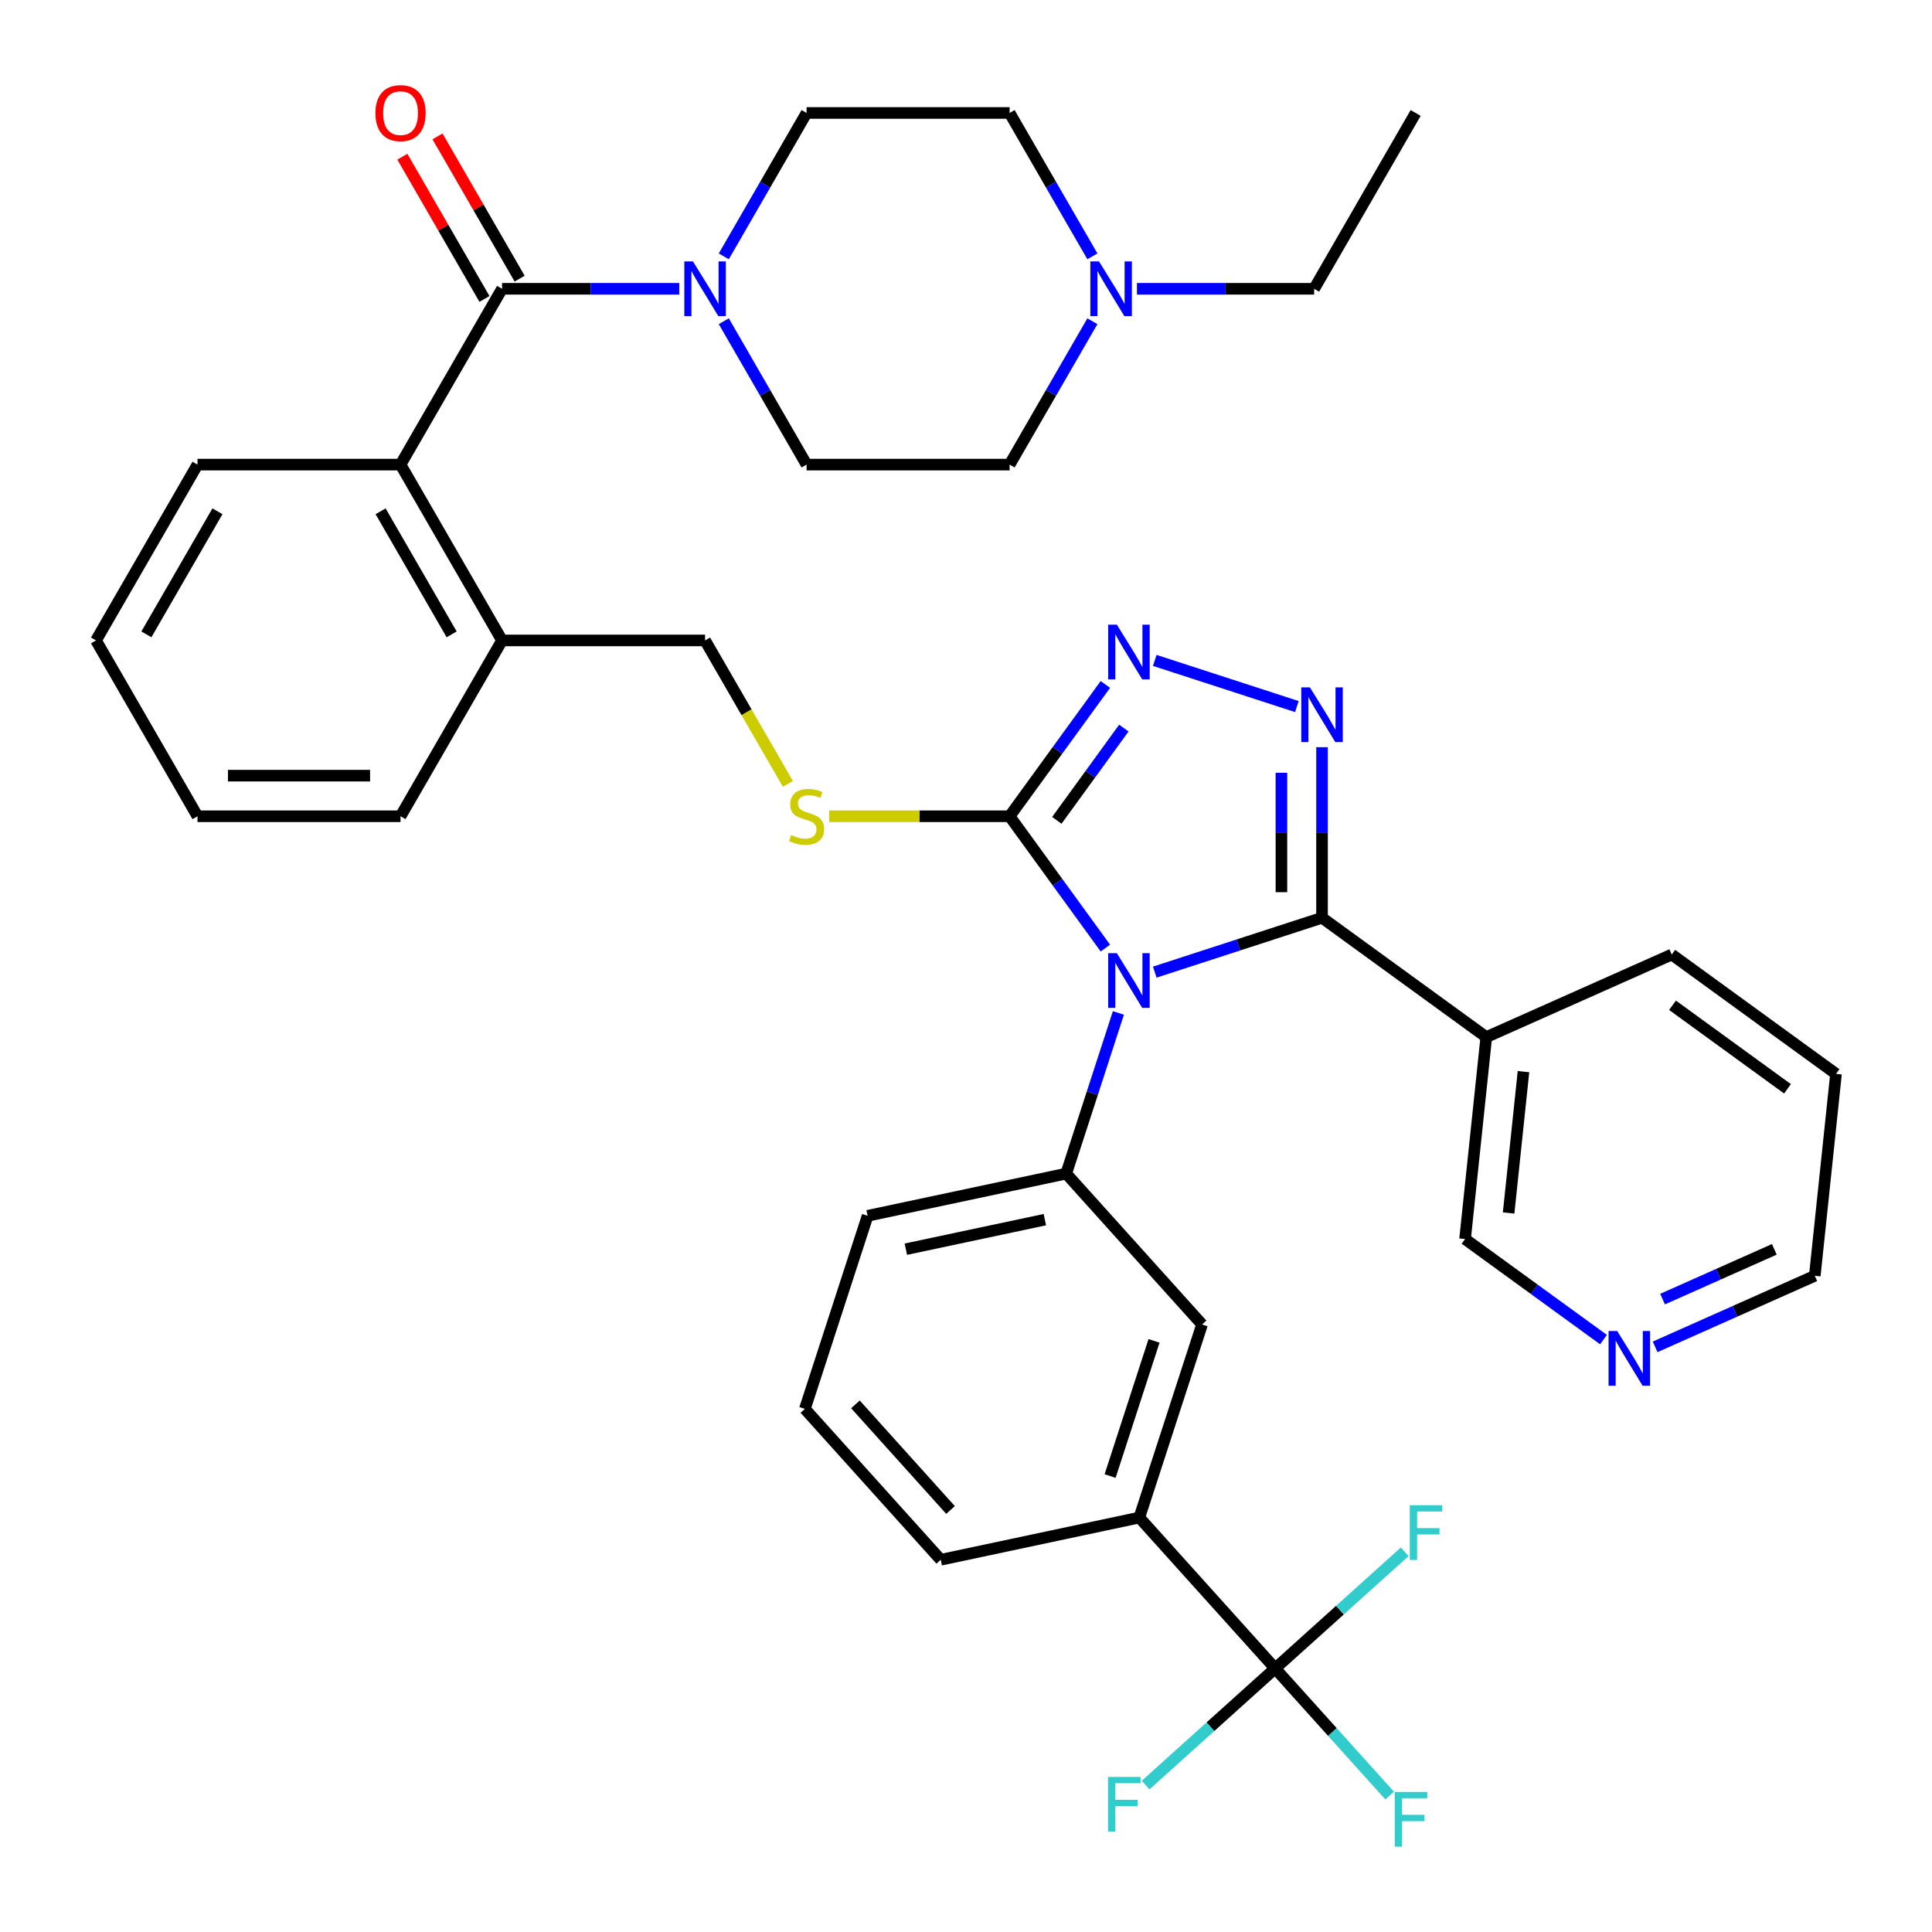 <?xml version='1.0' encoding='iso-8859-1'?>
<svg version='1.1' baseProfile='full'
              xmlns='http://www.w3.org/2000/svg'
                      xmlns:rdkit='http://www.rdkit.org/xml'
                      xmlns:xlink='http://www.w3.org/1999/xlink'
                  xml:space='preserve'
width='1000px' height='1000px' viewBox='0 0 1000 1000'>
<!-- END OF HEADER -->
<rect style='opacity:1.0;fill:#FFFFFF;stroke:none' width='1000' height='1000' x='0' y='0'> </rect>
<path class='bond-0' d='M 208.253,81.111 L 229.505,117.92' style='fill:none;fill-rule:evenodd;stroke:#FF0000;stroke-width:6px;stroke-linecap:butt;stroke-linejoin:miter;stroke-opacity:1' />
<path class='bond-0' d='M 229.505,117.92 L 250.757,154.73' style='fill:none;fill-rule:evenodd;stroke:#000000;stroke-width:6px;stroke-linecap:butt;stroke-linejoin:miter;stroke-opacity:1' />
<path class='bond-0' d='M 226.454,70.602 L 247.707,107.412' style='fill:none;fill-rule:evenodd;stroke:#FF0000;stroke-width:6px;stroke-linecap:butt;stroke-linejoin:miter;stroke-opacity:1' />
<path class='bond-0' d='M 247.707,107.412 L 268.959,144.222' style='fill:none;fill-rule:evenodd;stroke:#000000;stroke-width:6px;stroke-linecap:butt;stroke-linejoin:miter;stroke-opacity:1' />
<path class='bond-1' d='M 259.858,149.476 L 305.717,149.476' style='fill:none;fill-rule:evenodd;stroke:#000000;stroke-width:6px;stroke-linecap:butt;stroke-linejoin:miter;stroke-opacity:1' />
<path class='bond-1' d='M 305.717,149.476 L 351.576,149.476' style='fill:none;fill-rule:evenodd;stroke:#0000FF;stroke-width:6px;stroke-linecap:butt;stroke-linejoin:miter;stroke-opacity:1' />
<path class='bond-2' d='M 259.858,149.476 L 207.315,240.482' style='fill:none;fill-rule:evenodd;stroke:#000000;stroke-width:6px;stroke-linecap:butt;stroke-linejoin:miter;stroke-opacity:1' />
<path class='bond-3' d='M 588.481,149.476 L 634.34,149.476' style='fill:none;fill-rule:evenodd;stroke:#0000FF;stroke-width:6px;stroke-linecap:butt;stroke-linejoin:miter;stroke-opacity:1' />
<path class='bond-3' d='M 634.34,149.476 L 680.199,149.476' style='fill:none;fill-rule:evenodd;stroke:#000000;stroke-width:6px;stroke-linecap:butt;stroke-linejoin:miter;stroke-opacity:1' />
<path class='bond-4' d='M 565.422,132.689 L 543.996,95.579' style='fill:none;fill-rule:evenodd;stroke:#0000FF;stroke-width:6px;stroke-linecap:butt;stroke-linejoin:miter;stroke-opacity:1' />
<path class='bond-4' d='M 543.996,95.579 L 522.571,58.469' style='fill:none;fill-rule:evenodd;stroke:#000000;stroke-width:6px;stroke-linecap:butt;stroke-linejoin:miter;stroke-opacity:1' />
<path class='bond-5' d='M 565.422,166.263 L 543.996,203.373' style='fill:none;fill-rule:evenodd;stroke:#0000FF;stroke-width:6px;stroke-linecap:butt;stroke-linejoin:miter;stroke-opacity:1' />
<path class='bond-5' d='M 543.996,203.373 L 522.571,240.482' style='fill:none;fill-rule:evenodd;stroke:#000000;stroke-width:6px;stroke-linecap:butt;stroke-linejoin:miter;stroke-opacity:1' />
<path class='bond-6' d='M 374.635,166.263 L 396.061,203.373' style='fill:none;fill-rule:evenodd;stroke:#0000FF;stroke-width:6px;stroke-linecap:butt;stroke-linejoin:miter;stroke-opacity:1' />
<path class='bond-6' d='M 396.061,203.373 L 417.486,240.482' style='fill:none;fill-rule:evenodd;stroke:#000000;stroke-width:6px;stroke-linecap:butt;stroke-linejoin:miter;stroke-opacity:1' />
<path class='bond-7' d='M 374.635,132.689 L 396.061,95.579' style='fill:none;fill-rule:evenodd;stroke:#0000FF;stroke-width:6px;stroke-linecap:butt;stroke-linejoin:miter;stroke-opacity:1' />
<path class='bond-7' d='M 396.061,95.579 L 417.486,58.469' style='fill:none;fill-rule:evenodd;stroke:#000000;stroke-width:6px;stroke-linecap:butt;stroke-linejoin:miter;stroke-opacity:1' />
<path class='bond-8' d='M 680.199,149.476 L 732.742,58.469' style='fill:none;fill-rule:evenodd;stroke:#000000;stroke-width:6px;stroke-linecap:butt;stroke-linejoin:miter;stroke-opacity:1' />
<path class='bond-9' d='M 572.142,490.724 L 547.357,456.61' style='fill:none;fill-rule:evenodd;stroke:#0000FF;stroke-width:6px;stroke-linecap:butt;stroke-linejoin:miter;stroke-opacity:1' />
<path class='bond-9' d='M 547.357,456.61 L 522.571,422.495' style='fill:none;fill-rule:evenodd;stroke:#000000;stroke-width:6px;stroke-linecap:butt;stroke-linejoin:miter;stroke-opacity:1' />
<path class='bond-10' d='M 597.706,503.168 L 640.993,489.103' style='fill:none;fill-rule:evenodd;stroke:#0000FF;stroke-width:6px;stroke-linecap:butt;stroke-linejoin:miter;stroke-opacity:1' />
<path class='bond-10' d='M 640.993,489.103 L 684.281,475.038' style='fill:none;fill-rule:evenodd;stroke:#000000;stroke-width:6px;stroke-linecap:butt;stroke-linejoin:miter;stroke-opacity:1' />
<path class='bond-11' d='M 578.884,524.298 L 565.375,565.876' style='fill:none;fill-rule:evenodd;stroke:#0000FF;stroke-width:6px;stroke-linecap:butt;stroke-linejoin:miter;stroke-opacity:1' />
<path class='bond-11' d='M 565.375,565.876 L 551.866,607.453' style='fill:none;fill-rule:evenodd;stroke:#000000;stroke-width:6px;stroke-linecap:butt;stroke-linejoin:miter;stroke-opacity:1' />
<path class='bond-12' d='M 522.571,422.495 L 547.357,388.381' style='fill:none;fill-rule:evenodd;stroke:#000000;stroke-width:6px;stroke-linecap:butt;stroke-linejoin:miter;stroke-opacity:1' />
<path class='bond-12' d='M 547.357,388.381 L 572.142,354.267' style='fill:none;fill-rule:evenodd;stroke:#0000FF;stroke-width:6px;stroke-linecap:butt;stroke-linejoin:miter;stroke-opacity:1' />
<path class='bond-12' d='M 547.01,424.615 L 564.36,400.735' style='fill:none;fill-rule:evenodd;stroke:#000000;stroke-width:6px;stroke-linecap:butt;stroke-linejoin:miter;stroke-opacity:1' />
<path class='bond-12' d='M 564.36,400.735 L 581.71,376.855' style='fill:none;fill-rule:evenodd;stroke:#0000FF;stroke-width:6px;stroke-linecap:butt;stroke-linejoin:miter;stroke-opacity:1' />
<path class='bond-13' d='M 522.571,422.495 L 475.882,422.495' style='fill:none;fill-rule:evenodd;stroke:#000000;stroke-width:6px;stroke-linecap:butt;stroke-linejoin:miter;stroke-opacity:1' />
<path class='bond-13' d='M 475.882,422.495 L 429.193,422.495' style='fill:none;fill-rule:evenodd;stroke:#CCCC00;stroke-width:6px;stroke-linecap:butt;stroke-linejoin:miter;stroke-opacity:1' />
<path class='bond-14' d='M 597.706,341.823 L 671.265,365.724' style='fill:none;fill-rule:evenodd;stroke:#0000FF;stroke-width:6px;stroke-linecap:butt;stroke-linejoin:miter;stroke-opacity:1' />
<path class='bond-15' d='M 684.281,386.74 L 684.281,430.889' style='fill:none;fill-rule:evenodd;stroke:#0000FF;stroke-width:6px;stroke-linecap:butt;stroke-linejoin:miter;stroke-opacity:1' />
<path class='bond-15' d='M 684.281,430.889 L 684.281,475.038' style='fill:none;fill-rule:evenodd;stroke:#000000;stroke-width:6px;stroke-linecap:butt;stroke-linejoin:miter;stroke-opacity:1' />
<path class='bond-15' d='M 663.264,399.985 L 663.264,430.889' style='fill:none;fill-rule:evenodd;stroke:#0000FF;stroke-width:6px;stroke-linecap:butt;stroke-linejoin:miter;stroke-opacity:1' />
<path class='bond-15' d='M 663.264,430.889 L 663.264,461.793' style='fill:none;fill-rule:evenodd;stroke:#000000;stroke-width:6px;stroke-linecap:butt;stroke-linejoin:miter;stroke-opacity:1' />
<path class='bond-16' d='M 684.281,475.038 L 769.297,536.806' style='fill:none;fill-rule:evenodd;stroke:#000000;stroke-width:6px;stroke-linecap:butt;stroke-linejoin:miter;stroke-opacity:1' />
<path class='bond-17' d='M 407.817,405.748 L 386.38,368.619' style='fill:none;fill-rule:evenodd;stroke:#CCCC00;stroke-width:6px;stroke-linecap:butt;stroke-linejoin:miter;stroke-opacity:1' />
<path class='bond-17' d='M 386.38,368.619 L 364.943,331.489' style='fill:none;fill-rule:evenodd;stroke:#000000;stroke-width:6px;stroke-linecap:butt;stroke-linejoin:miter;stroke-opacity:1' />
<path class='bond-18' d='M 102.23,240.482 L 49.688,331.489' style='fill:none;fill-rule:evenodd;stroke:#000000;stroke-width:6px;stroke-linecap:butt;stroke-linejoin:miter;stroke-opacity:1' />
<path class='bond-18' d='M 112.55,264.642 L 75.77,328.346' style='fill:none;fill-rule:evenodd;stroke:#000000;stroke-width:6px;stroke-linecap:butt;stroke-linejoin:miter;stroke-opacity:1' />
<path class='bond-19' d='M 102.23,240.482 L 207.315,240.482' style='fill:none;fill-rule:evenodd;stroke:#000000;stroke-width:6px;stroke-linecap:butt;stroke-linejoin:miter;stroke-opacity:1' />
<path class='bond-20' d='M 364.943,331.489 L 259.858,331.489' style='fill:none;fill-rule:evenodd;stroke:#000000;stroke-width:6px;stroke-linecap:butt;stroke-linejoin:miter;stroke-opacity:1' />
<path class='bond-21' d='M 49.688,331.489 L 102.23,422.495' style='fill:none;fill-rule:evenodd;stroke:#000000;stroke-width:6px;stroke-linecap:butt;stroke-linejoin:miter;stroke-opacity:1' />
<path class='bond-22' d='M 102.23,422.495 L 207.315,422.495' style='fill:none;fill-rule:evenodd;stroke:#000000;stroke-width:6px;stroke-linecap:butt;stroke-linejoin:miter;stroke-opacity:1' />
<path class='bond-22' d='M 117.993,401.478 L 191.553,401.478' style='fill:none;fill-rule:evenodd;stroke:#000000;stroke-width:6px;stroke-linecap:butt;stroke-linejoin:miter;stroke-opacity:1' />
<path class='bond-23' d='M 416.604,729.244 L 486.919,807.337' style='fill:none;fill-rule:evenodd;stroke:#000000;stroke-width:6px;stroke-linecap:butt;stroke-linejoin:miter;stroke-opacity:1' />
<path class='bond-23' d='M 442.77,726.895 L 491.991,781.56' style='fill:none;fill-rule:evenodd;stroke:#000000;stroke-width:6px;stroke-linecap:butt;stroke-linejoin:miter;stroke-opacity:1' />
<path class='bond-24' d='M 416.604,729.244 L 449.077,629.302' style='fill:none;fill-rule:evenodd;stroke:#000000;stroke-width:6px;stroke-linecap:butt;stroke-linejoin:miter;stroke-opacity:1' />
<path class='bond-25' d='M 486.919,807.337 L 589.708,785.489' style='fill:none;fill-rule:evenodd;stroke:#000000;stroke-width:6px;stroke-linecap:butt;stroke-linejoin:miter;stroke-opacity:1' />
<path class='bond-26' d='M 865.297,494.064 L 950.313,555.831' style='fill:none;fill-rule:evenodd;stroke:#000000;stroke-width:6px;stroke-linecap:butt;stroke-linejoin:miter;stroke-opacity:1' />
<path class='bond-26' d='M 865.696,520.332 L 925.207,563.569' style='fill:none;fill-rule:evenodd;stroke:#000000;stroke-width:6px;stroke-linecap:butt;stroke-linejoin:miter;stroke-opacity:1' />
<path class='bond-27' d='M 865.297,494.064 L 769.297,536.806' style='fill:none;fill-rule:evenodd;stroke:#000000;stroke-width:6px;stroke-linecap:butt;stroke-linejoin:miter;stroke-opacity:1' />
<path class='bond-28' d='M 950.313,555.831 L 939.328,660.341' style='fill:none;fill-rule:evenodd;stroke:#000000;stroke-width:6px;stroke-linecap:butt;stroke-linejoin:miter;stroke-opacity:1' />
<path class='bond-29' d='M 939.328,660.341 L 898.012,678.736' style='fill:none;fill-rule:evenodd;stroke:#000000;stroke-width:6px;stroke-linecap:butt;stroke-linejoin:miter;stroke-opacity:1' />
<path class='bond-29' d='M 898.012,678.736 L 856.695,697.131' style='fill:none;fill-rule:evenodd;stroke:#0000FF;stroke-width:6px;stroke-linecap:butt;stroke-linejoin:miter;stroke-opacity:1' />
<path class='bond-29' d='M 918.385,646.659 L 889.463,659.536' style='fill:none;fill-rule:evenodd;stroke:#000000;stroke-width:6px;stroke-linecap:butt;stroke-linejoin:miter;stroke-opacity:1' />
<path class='bond-29' d='M 889.463,659.536 L 860.542,672.413' style='fill:none;fill-rule:evenodd;stroke:#0000FF;stroke-width:6px;stroke-linecap:butt;stroke-linejoin:miter;stroke-opacity:1' />
<path class='bond-30' d='M 829.961,693.371 L 794.137,667.343' style='fill:none;fill-rule:evenodd;stroke:#0000FF;stroke-width:6px;stroke-linecap:butt;stroke-linejoin:miter;stroke-opacity:1' />
<path class='bond-30' d='M 794.137,667.343 L 758.312,641.315' style='fill:none;fill-rule:evenodd;stroke:#000000;stroke-width:6px;stroke-linecap:butt;stroke-linejoin:miter;stroke-opacity:1' />
<path class='bond-31' d='M 758.312,641.315 L 769.297,536.806' style='fill:none;fill-rule:evenodd;stroke:#000000;stroke-width:6px;stroke-linecap:butt;stroke-linejoin:miter;stroke-opacity:1' />
<path class='bond-31' d='M 780.862,627.836 L 788.551,554.679' style='fill:none;fill-rule:evenodd;stroke:#000000;stroke-width:6px;stroke-linecap:butt;stroke-linejoin:miter;stroke-opacity:1' />
<path class='bond-32' d='M 589.708,785.489 L 622.181,685.547' style='fill:none;fill-rule:evenodd;stroke:#000000;stroke-width:6px;stroke-linecap:butt;stroke-linejoin:miter;stroke-opacity:1' />
<path class='bond-32' d='M 574.591,764.003 L 597.322,694.044' style='fill:none;fill-rule:evenodd;stroke:#000000;stroke-width:6px;stroke-linecap:butt;stroke-linejoin:miter;stroke-opacity:1' />
<path class='bond-33' d='M 589.708,785.489 L 660.024,863.582' style='fill:none;fill-rule:evenodd;stroke:#000000;stroke-width:6px;stroke-linecap:butt;stroke-linejoin:miter;stroke-opacity:1' />
<path class='bond-34' d='M 622.181,685.547 L 551.866,607.453' style='fill:none;fill-rule:evenodd;stroke:#000000;stroke-width:6px;stroke-linecap:butt;stroke-linejoin:miter;stroke-opacity:1' />
<path class='bond-35' d='M 551.866,607.453 L 449.077,629.302' style='fill:none;fill-rule:evenodd;stroke:#000000;stroke-width:6px;stroke-linecap:butt;stroke-linejoin:miter;stroke-opacity:1' />
<path class='bond-35' d='M 540.817,631.288 L 468.865,646.582' style='fill:none;fill-rule:evenodd;stroke:#000000;stroke-width:6px;stroke-linecap:butt;stroke-linejoin:miter;stroke-opacity:1' />
<path class='bond-36' d='M 660.024,863.582 L 689.658,896.495' style='fill:none;fill-rule:evenodd;stroke:#000000;stroke-width:6px;stroke-linecap:butt;stroke-linejoin:miter;stroke-opacity:1' />
<path class='bond-36' d='M 689.658,896.495 L 719.293,929.407' style='fill:none;fill-rule:evenodd;stroke:#33CCCC;stroke-width:6px;stroke-linecap:butt;stroke-linejoin:miter;stroke-opacity:1' />
<path class='bond-37' d='M 660.024,863.582 L 626.501,893.767' style='fill:none;fill-rule:evenodd;stroke:#000000;stroke-width:6px;stroke-linecap:butt;stroke-linejoin:miter;stroke-opacity:1' />
<path class='bond-37' d='M 626.501,893.767 L 592.978,923.951' style='fill:none;fill-rule:evenodd;stroke:#33CCCC;stroke-width:6px;stroke-linecap:butt;stroke-linejoin:miter;stroke-opacity:1' />
<path class='bond-38' d='M 660.024,863.582 L 693.547,833.398' style='fill:none;fill-rule:evenodd;stroke:#000000;stroke-width:6px;stroke-linecap:butt;stroke-linejoin:miter;stroke-opacity:1' />
<path class='bond-38' d='M 693.547,833.398 L 727.071,803.214' style='fill:none;fill-rule:evenodd;stroke:#33CCCC;stroke-width:6px;stroke-linecap:butt;stroke-linejoin:miter;stroke-opacity:1' />
<path class='bond-39' d='M 207.315,422.495 L 259.858,331.489' style='fill:none;fill-rule:evenodd;stroke:#000000;stroke-width:6px;stroke-linecap:butt;stroke-linejoin:miter;stroke-opacity:1' />
<path class='bond-40' d='M 259.858,331.489 L 207.315,240.482' style='fill:none;fill-rule:evenodd;stroke:#000000;stroke-width:6px;stroke-linecap:butt;stroke-linejoin:miter;stroke-opacity:1' />
<path class='bond-40' d='M 233.775,328.346 L 196.995,264.642' style='fill:none;fill-rule:evenodd;stroke:#000000;stroke-width:6px;stroke-linecap:butt;stroke-linejoin:miter;stroke-opacity:1' />
<path class='bond-41' d='M 522.571,58.469 L 417.486,58.469' style='fill:none;fill-rule:evenodd;stroke:#000000;stroke-width:6px;stroke-linecap:butt;stroke-linejoin:miter;stroke-opacity:1' />
<path class='bond-42' d='M 522.571,240.482 L 417.486,240.482' style='fill:none;fill-rule:evenodd;stroke:#000000;stroke-width:6px;stroke-linecap:butt;stroke-linejoin:miter;stroke-opacity:1' />
<path  class='atom-0' d='M 194.315 58.549
Q 194.315 51.749, 197.675 47.949
Q 201.035 44.149, 207.315 44.149
Q 213.595 44.149, 216.955 47.949
Q 220.315 51.749, 220.315 58.549
Q 220.315 65.429, 216.915 69.349
Q 213.515 73.229, 207.315 73.229
Q 201.075 73.229, 197.675 69.349
Q 194.315 65.469, 194.315 58.549
M 207.315 70.029
Q 211.635 70.029, 213.955 67.149
Q 216.315 64.229, 216.315 58.549
Q 216.315 52.989, 213.955 50.189
Q 211.635 47.349, 207.315 47.349
Q 202.995 47.349, 200.635 50.149
Q 198.315 52.949, 198.315 58.549
Q 198.315 64.269, 200.635 67.149
Q 202.995 70.029, 207.315 70.029
' fill='#FF0000'/>
<path  class='atom-2' d='M 568.854 135.316
L 578.134 150.316
Q 579.054 151.796, 580.534 154.476
Q 582.014 157.156, 582.094 157.316
L 582.094 135.316
L 585.854 135.316
L 585.854 163.636
L 581.974 163.636
L 572.014 147.236
Q 570.854 145.316, 569.614 143.116
Q 568.414 140.916, 568.054 140.236
L 568.054 163.636
L 564.374 163.636
L 564.374 135.316
L 568.854 135.316
' fill='#0000FF'/>
<path  class='atom-3' d='M 358.683 135.316
L 367.963 150.316
Q 368.883 151.796, 370.363 154.476
Q 371.843 157.156, 371.923 157.316
L 371.923 135.316
L 375.683 135.316
L 375.683 163.636
L 371.803 163.636
L 361.843 147.236
Q 360.683 145.316, 359.443 143.116
Q 358.243 140.916, 357.883 140.236
L 357.883 163.636
L 354.203 163.636
L 354.203 135.316
L 358.683 135.316
' fill='#0000FF'/>
<path  class='atom-5' d='M 578.079 493.351
L 587.359 508.351
Q 588.279 509.831, 589.759 512.511
Q 591.239 515.191, 591.319 515.351
L 591.319 493.351
L 595.079 493.351
L 595.079 521.671
L 591.199 521.671
L 581.239 505.271
Q 580.079 503.351, 578.839 501.151
Q 577.639 498.951, 577.279 498.271
L 577.279 521.671
L 573.599 521.671
L 573.599 493.351
L 578.079 493.351
' fill='#0000FF'/>
<path  class='atom-7' d='M 578.079 323.32
L 587.359 338.32
Q 588.279 339.8, 589.759 342.48
Q 591.239 345.16, 591.319 345.32
L 591.319 323.32
L 595.079 323.32
L 595.079 351.64
L 591.199 351.64
L 581.239 335.24
Q 580.079 333.32, 578.839 331.12
Q 577.639 328.92, 577.279 328.24
L 577.279 351.64
L 573.599 351.64
L 573.599 323.32
L 578.079 323.32
' fill='#0000FF'/>
<path  class='atom-8' d='M 678.021 355.793
L 687.301 370.793
Q 688.221 372.273, 689.701 374.953
Q 691.181 377.633, 691.261 377.793
L 691.261 355.793
L 695.021 355.793
L 695.021 384.113
L 691.141 384.113
L 681.181 367.713
Q 680.021 365.793, 678.781 363.593
Q 677.581 361.393, 677.221 360.713
L 677.221 384.113
L 673.541 384.113
L 673.541 355.793
L 678.021 355.793
' fill='#0000FF'/>
<path  class='atom-10' d='M 409.486 432.215
Q 409.806 432.335, 411.126 432.895
Q 412.446 433.455, 413.886 433.815
Q 415.366 434.135, 416.806 434.135
Q 419.486 434.135, 421.046 432.855
Q 422.606 431.535, 422.606 429.255
Q 422.606 427.695, 421.806 426.735
Q 421.046 425.775, 419.846 425.255
Q 418.646 424.735, 416.646 424.135
Q 414.126 423.375, 412.606 422.655
Q 411.126 421.935, 410.046 420.415
Q 409.006 418.895, 409.006 416.335
Q 409.006 412.775, 411.406 410.575
Q 413.846 408.375, 418.646 408.375
Q 421.926 408.375, 425.646 409.935
L 424.726 413.015
Q 421.326 411.615, 418.766 411.615
Q 416.006 411.615, 414.486 412.775
Q 412.966 413.895, 413.006 415.855
Q 413.006 417.375, 413.766 418.295
Q 414.566 419.215, 415.686 419.735
Q 416.846 420.255, 418.766 420.855
Q 421.326 421.655, 422.846 422.455
Q 424.366 423.255, 425.446 424.895
Q 426.566 426.495, 426.566 429.255
Q 426.566 433.175, 423.926 435.295
Q 421.326 437.375, 416.966 437.375
Q 414.446 437.375, 412.526 436.815
Q 410.646 436.295, 408.406 435.375
L 409.486 432.215
' fill='#CCCC00'/>
<path  class='atom-20' d='M 837.068 688.923
L 846.348 703.923
Q 847.268 705.403, 848.748 708.083
Q 850.228 710.763, 850.308 710.923
L 850.308 688.923
L 854.068 688.923
L 854.068 717.243
L 850.188 717.243
L 840.228 700.843
Q 839.068 698.923, 837.828 696.723
Q 836.628 694.523, 836.268 693.843
L 836.268 717.243
L 832.588 717.243
L 832.588 688.923
L 837.068 688.923
' fill='#0000FF'/>
<path  class='atom-28' d='M 721.92 927.516
L 738.76 927.516
L 738.76 930.756
L 725.72 930.756
L 725.72 939.356
L 737.32 939.356
L 737.32 942.636
L 725.72 942.636
L 725.72 955.836
L 721.92 955.836
L 721.92 927.516
' fill='#33CCCC'/>
<path  class='atom-29' d='M 573.51 919.738
L 590.35 919.738
L 590.35 922.978
L 577.31 922.978
L 577.31 931.578
L 588.91 931.578
L 588.91 934.858
L 577.31 934.858
L 577.31 948.058
L 573.51 948.058
L 573.51 919.738
' fill='#33CCCC'/>
<path  class='atom-30' d='M 729.698 779.107
L 746.538 779.107
L 746.538 782.347
L 733.498 782.347
L 733.498 790.947
L 745.098 790.947
L 745.098 794.227
L 733.498 794.227
L 733.498 807.427
L 729.698 807.427
L 729.698 779.107
' fill='#33CCCC'/>
</svg>
